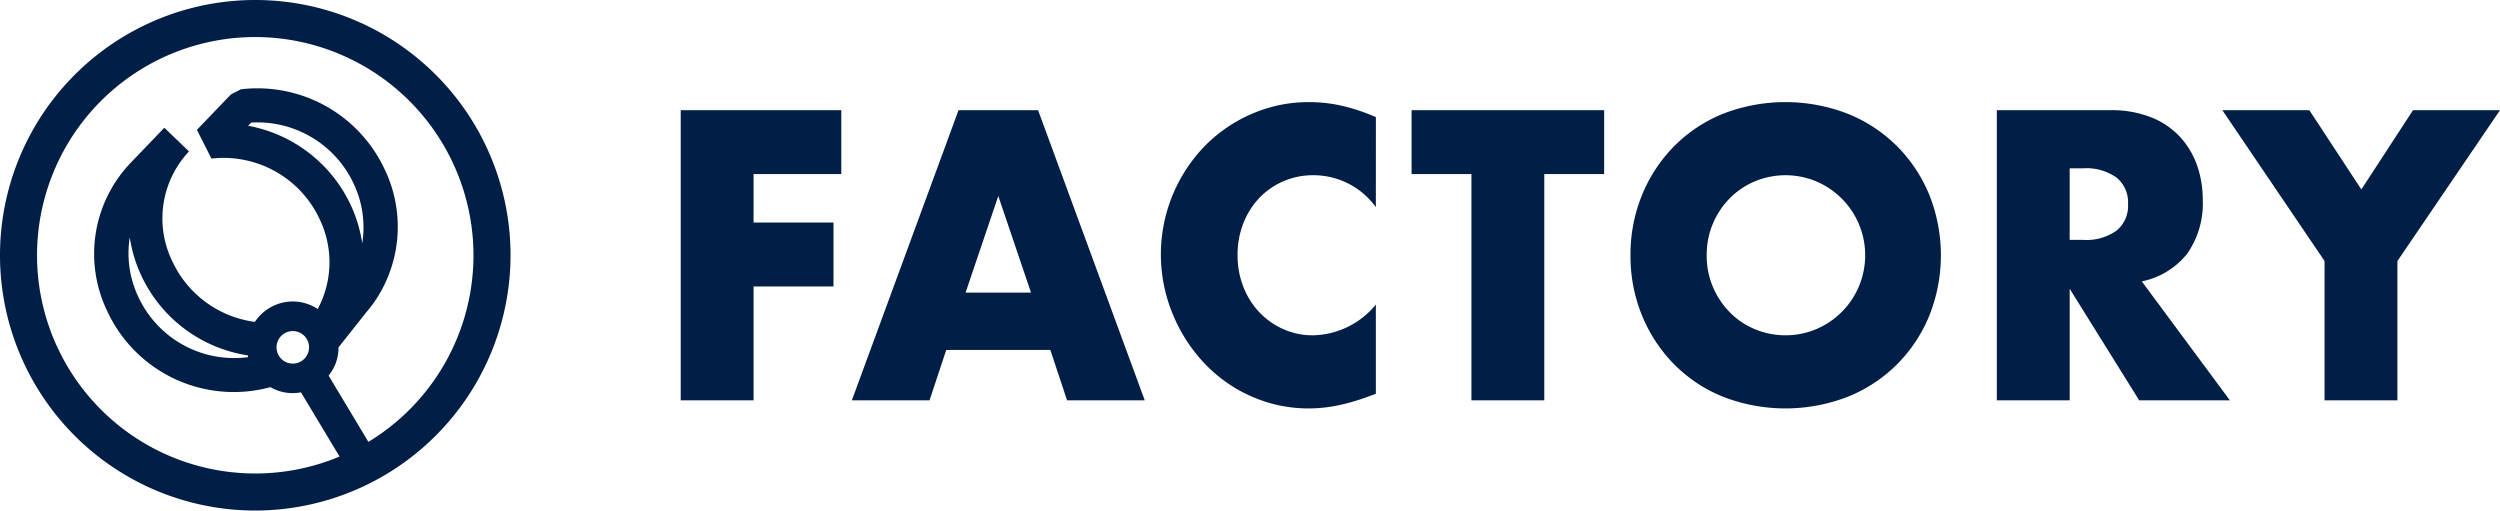 <svg xmlns="http://www.w3.org/2000/svg" width="293.808" height="59.999"><defs><clipPath id="a"><path fill="none" d="M0 0h60v59.999H0z" data-name="長方形 837"/></clipPath></defs><g data-name="グループ 729"><g fill="#001e46" data-name="グループ 714"><path d="M98.871 20.456H88.563v5.7h9.391v7.508h-9.391v13.385H80v-34.1h18.871Z" data-name="パス 531"/><path d="M123.438 41.125h-12.231l-1.965 5.925h-9.131l12.54-34.1h9.347l12.538 34.1h-9.129Zm-2.272-6.739-3.844-11.352-3.844 11.352Z" data-name="パス 532"/><path d="M161.694 24.346a9.03 9.03 0 0 0-7.339-3.753 8.7 8.7 0 0 0-6.378 2.691 9.1 9.1 0 0 0-1.855 2.962 10 10 0 0 0-.679 3.709 10.1 10.1 0 0 0 .679 3.753 9.1 9.1 0 0 0 1.877 2.984 8.8 8.8 0 0 0 2.818 1.99 8.4 8.4 0 0 0 3.494.724 9.78 9.78 0 0 0 7.383-3.618v10.493l-.873.317a25 25 0 0 1-3.67 1.063 17.2 17.2 0 0 1-3.365.339 16.5 16.5 0 0 1-6.531-1.334 17 17 0 0 1-5.5-3.755 18.6 18.6 0 0 1-3.822-5.742 18.31 18.31 0 0 1 3.774-20.127 17.3 17.3 0 0 1 5.525-3.708 16.7 16.7 0 0 1 6.6-1.334 17.4 17.4 0 0 1 3.866.429 23 23 0 0 1 4 1.334Z" data-name="パス 533"/><path d="M181.49 20.456v26.593h-8.562V20.456h-7.035v-7.508h22.63v7.508Z" data-name="パス 534"/><path d="M191.622 30a18.4 18.4 0 0 1 1.353-7.079 17.7 17.7 0 0 1 3.758-5.72 17.1 17.1 0 0 1 5.745-3.822 20.27 20.27 0 0 1 14.7 0 17.3 17.3 0 0 1 5.788 3.822 17.5 17.5 0 0 1 3.78 5.72 19.18 19.18 0 0 1 0 14.157 17.5 17.5 0 0 1-3.78 5.72 17.3 17.3 0 0 1-5.788 3.822 20.27 20.27 0 0 1-14.7 0 17.1 17.1 0 0 1-5.745-3.822 17.7 17.7 0 0 1-3.758-5.72A18.4 18.4 0 0 1 191.622 30m8.955 0a9.35 9.35 0 0 0 .743 3.753 9.5 9.5 0 0 0 2.009 2.985 9 9 0 0 0 2.949 1.967 9.4 9.4 0 0 0 7.121 0 9.431 9.431 0 0 0 0-17.411 9.4 9.4 0 0 0-7.121 0 9.1 9.1 0 0 0-2.949 1.967 9.5 9.5 0 0 0-2.009 2.984 9.4 9.4 0 0 0-.743 3.755" data-name="パス 535"/><path d="M262.063 47.049h-10.659l-8.169-13.115v13.115h-8.562v-34.1h13.324a12.7 12.7 0 0 1 4.806.835 9.3 9.3 0 0 1 3.385 2.285 9.7 9.7 0 0 1 2.009 3.346 12 12 0 0 1 .677 4.071 10.26 10.26 0 0 1-1.813 6.306 9.1 9.1 0 0 1-5.351 3.278Zm-18.828-18.857h1.617a6.08 6.08 0 0 0 3.887-1.086 3.76 3.76 0 0 0 1.356-3.12 3.77 3.77 0 0 0-1.356-3.12 6.08 6.08 0 0 0-3.887-1.086h-1.617Z" data-name="パス 536"/><path d="m273.189 30.677-12.013-17.729h10.222l6.116 9.317 6.072-9.317h10.222l-12.057 17.729v16.372h-8.562Z" data-name="パス 537"/></g><g fill="#001e46" clip-path="url(#a)" data-name="グループ 775"><path d="M30 60a30 30 0 1 1 30-30 30.033 30.033 0 0 1-30 30m0-55.646A25.646 25.646 0 1 0 55.645 30 25.675 25.675 0 0 0 30 4.354" data-name="パス 805"/><path d="M39.465 42.663a5.4 5.4 0 0 0 .322-1.845l3.3-4.167q.383-.447.726-.916l.048-.06a15.55 15.55 0 0 0 1.368-15.726 16.5 16.5 0 0 0-16.9-9.457l-1.187.6-4 4.166 1.707 3.381a12.45 12.45 0 0 1 12.737 7.162 11.65 11.65 0 0 1-.247 10.518 5.29 5.29 0 0 0-5.2-.377 5.33 5.33 0 0 0-2.185 1.889 12.52 12.52 0 0 1-9.718-7.153 11.48 11.48 0 0 1 1.967-12.872l.009-.01-2.9-2.782-4 4.166a15.47 15.47 0 0 0-2.724 17.35 16.385 16.385 0 0 0 19.191 8.969 5.2 5.2 0 0 0 3.59.608l6.228 10.362 3.251-1.952-6.232-10.378a5.4 5.4 0 0 0 .849-1.476m-10.3-27.882.361-.376a12.48 12.48 0 0 1 12.06 7.23 11.94 11.94 0 0 1 .985 6.96 16.4 16.4 0 0 0-1.342-4.48 16.64 16.64 0 0 0-12.063-9.333M16.235 34.843a11.94 11.94 0 0 1-.983-6.956 16.3 16.3 0 0 0 1.342 4.477 16.57 16.57 0 0 0 12.524 9.4q.018.105.04.209a12.42 12.42 0 0 1-12.923-7.129m16.443 6.782a1.911 1.911 0 1 1 1.078.989 1.9 1.9 0 0 1-1.078-.989" data-name="パス 806"/></g></g></svg>